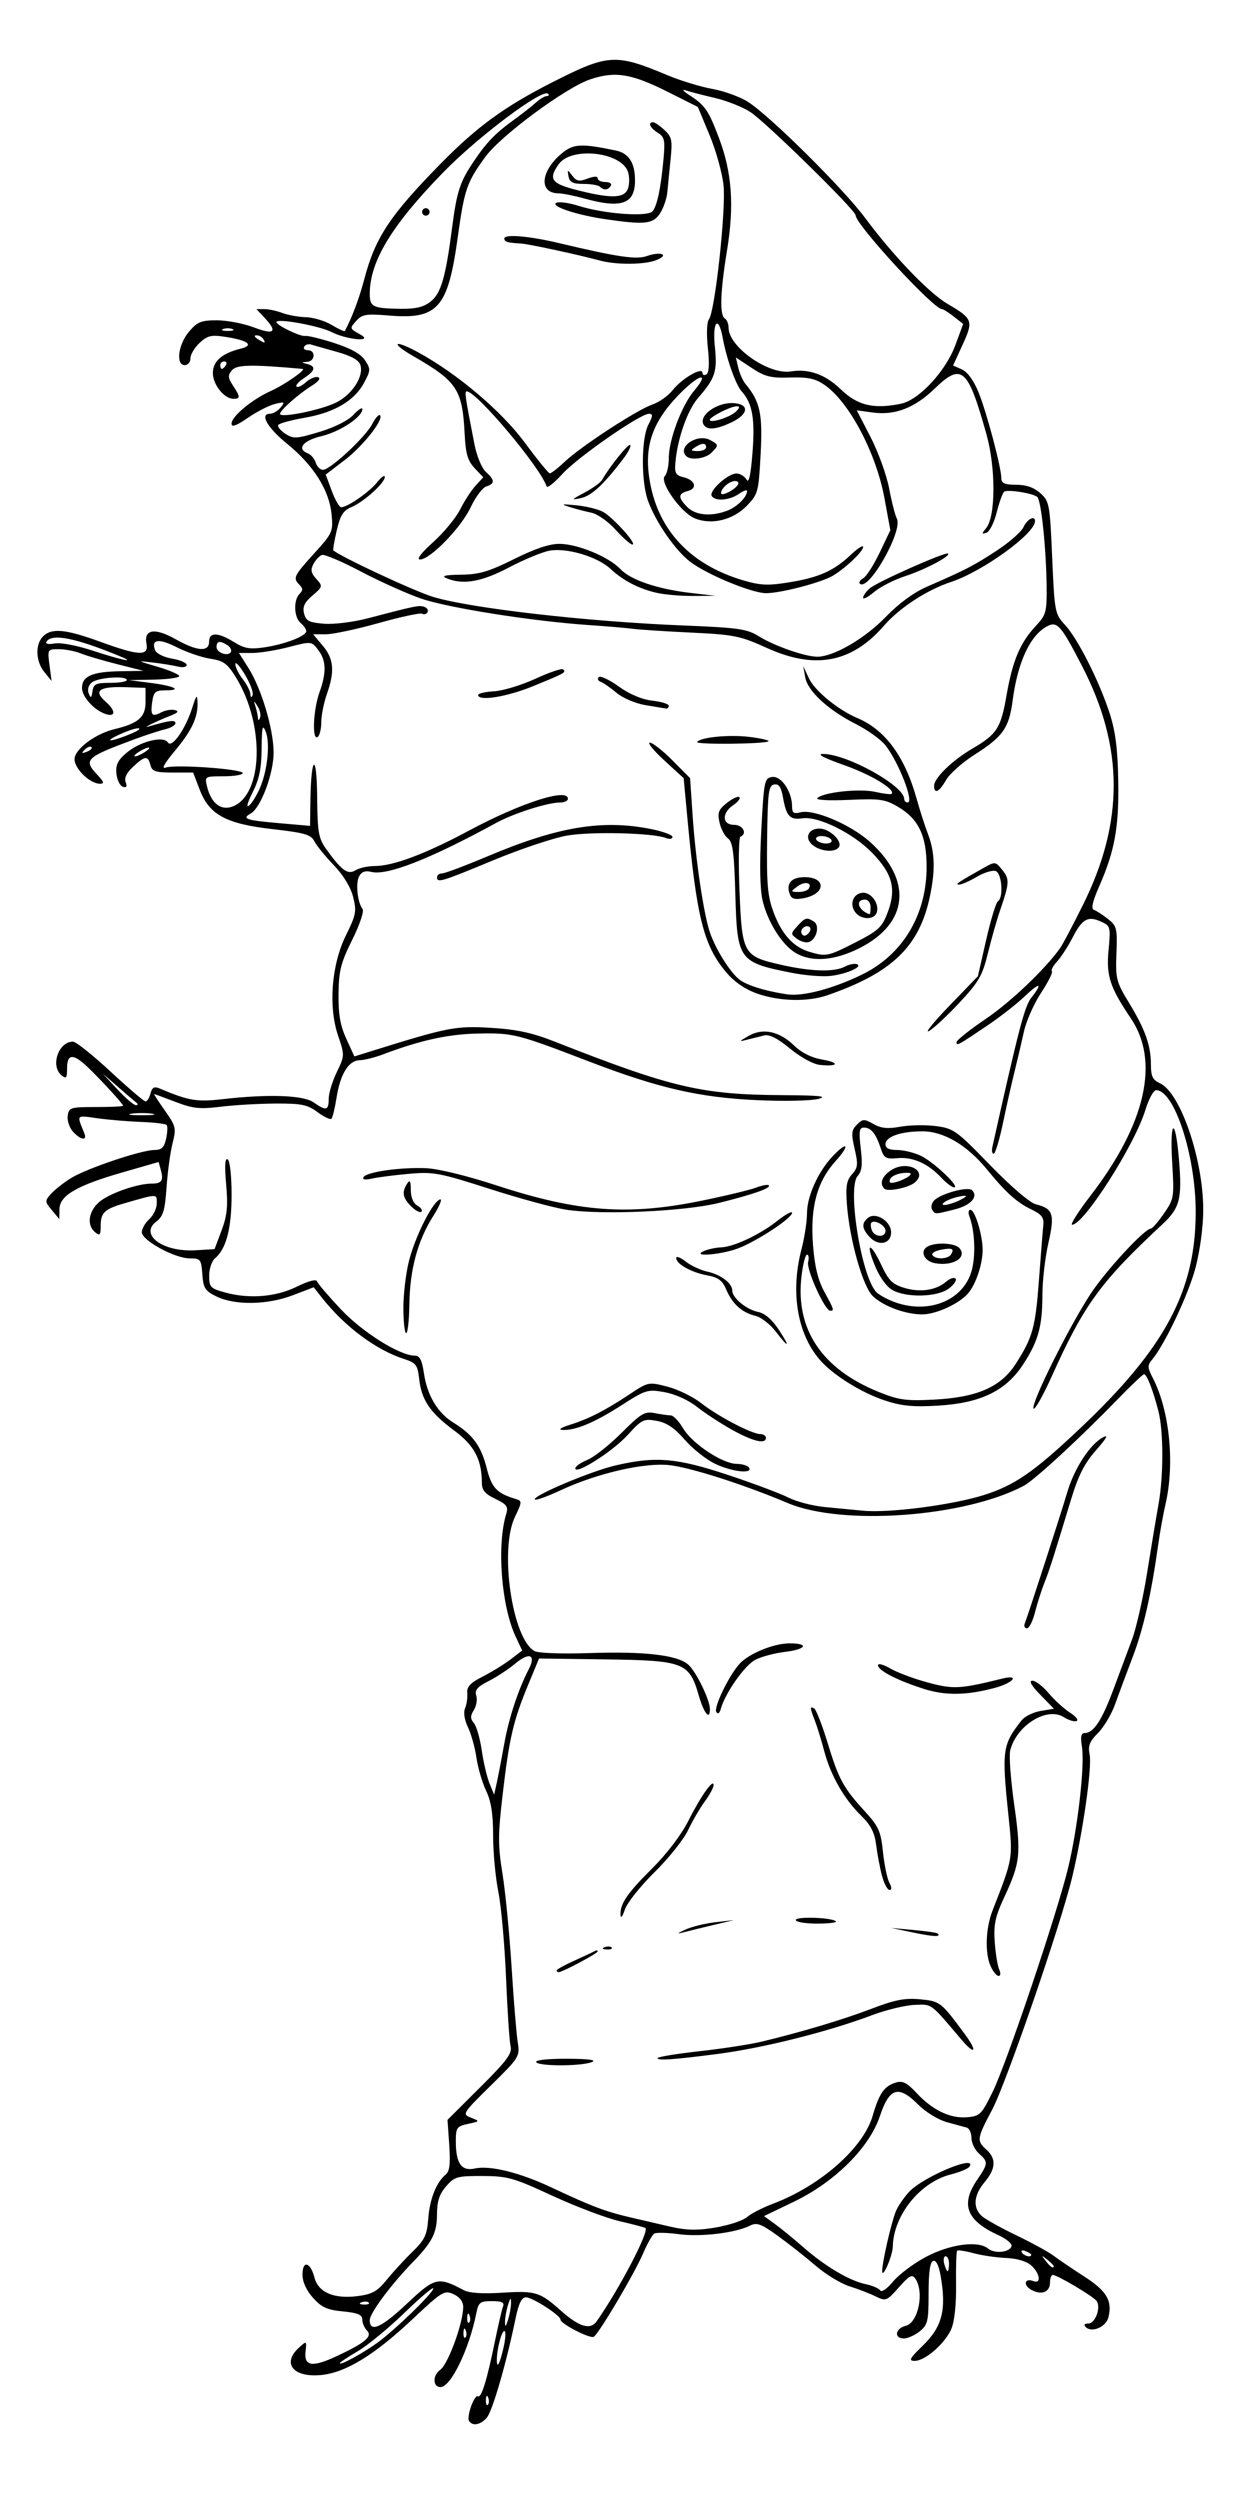 <?xml version="1.0" encoding="UTF-8" standalone="no"?>
<!-- Created with Inkscape (http://www.inkscape.org/) -->

<svg
   width="88mm"
   height="177mm"
   viewBox="0 0 88 177"
   version="1.1"
   id="svg5"
   xml:space="preserve"
   inkscape:version="1.2.2 (b0a8486, 2022-12-01)"
   sodipodi:docname="tardigrade-pdwiki.svg"
   xmlns:inkscape="http://www.inkscape.org/namespaces/inkscape"
   xmlns:sodipodi="http://sodipodi.sourceforge.net/DTD/sodipodi-0.dtd"
   xmlns="http://www.w3.org/2000/svg"
   xmlns:svg="http://www.w3.org/2000/svg"
   xmlns:rdf="http://www.w3.org/1999/02/22-rdf-syntax-ns#"
   xmlns:cc="http://creativecommons.org/ns#"
   xmlns:dc="http://purl.org/dc/elements/1.1/"><sodipodi:namedview
     id="namedview7"
     pagecolor="#ffffff"
     bordercolor="#000000"
     borderopacity="0.25"
     inkscape:showpageshadow="2"
     inkscape:pageopacity="0.0"
     inkscape:pagecheckerboard="0"
     inkscape:deskcolor="#d1d1d1"
     inkscape:document-units="mm"
     showgrid="false"
     inkscape:zoom="2.5301062"
     inkscape:cx="167.77952"
     inkscape:cy="143.66986"
     inkscape:window-width="1652"
     inkscape:window-height="1099"
     inkscape:window-x="0"
     inkscape:window-y="25"
     inkscape:window-maximized="0"
     inkscape:current-layer="layer1" /><defs
     id="defs2" /><g
     inkscape:label="Layer 1"
     inkscape:groupmode="layer"
     id="layer1"
     transform="translate(-354.049,-252.128)"><path
       style="fill:#000000;stroke-width:0.265"
       d="m 387.257,423.531 c -0.195,-0.316 0.377,-1.914 0.629,-1.759 0.241,0.149 0.637,-1.135 1.205,-3.908 0.233,-1.135 0.489,-2.237 0.57,-2.447 0.111,-0.29 -0.08,-0.383 -0.786,-0.383 -0.841,0 -0.95,0.085 -1.105,0.86 -0.513,2.566 -1.805,5.226 -2.538,5.226 -0.551,0 -0.566,-0.835 -0.021,-1.217 0.56,-0.393 1.63,-3.317 1.63,-4.457 0,-0.379 -0.246,-0.703 -0.686,-0.904 -0.648,-0.295 -0.807,-0.199 -2.871,1.743 -2.737,2.576 -4.761,3.814 -6.509,3.982 -1.972,0.189 -2.788,-0.829 -1.557,-1.943 0.544,-0.492 0.548,-0.49 0.463,0.28 -0.116,1.052 0.478,1.136 2.23,0.316 2.002,-0.938 2.529,-1.387 2.117,-1.804 -0.182,-0.184 -0.331,-0.534 -0.331,-0.778 0,-0.34 -0.319,-0.473 -1.373,-0.575 -1.117,-0.107 -1.512,-0.287 -2.117,-0.964 -0.472,-0.529 -0.743,-1.128 -0.743,-1.644 0,-1.037 0.56,-0.898 0.847,0.21 0.274,1.056 1.379,1.529 3.063,1.313 1.027,-0.132 1.391,-0.336 2.044,-1.142 0.437,-0.54 1.256,-1.432 1.821,-1.983 0.88,-0.858 1.042,-1.195 1.128,-2.352 0.103,-1.391 0.568,-2.569 1.231,-3.12 0.285,-0.236 0.348,-0.757 0.256,-2.097 l -0.123,-1.783 2.308,-2.299 c 1.902,-1.894 2.282,-2.406 2.158,-2.91 -0.082,-0.336 -0.228,-2.517 -0.323,-4.845 -0.095,-2.328 -0.34,-5.067 -0.544,-6.085 -0.204,-1.019 -0.371,-2.812 -0.371,-3.985 -1.6e-4,-1.537 -0.139,-2.424 -0.496,-3.175 -0.273,-0.573 -0.58,-1.624 -0.683,-2.335 -0.103,-0.711 -0.373,-1.683 -0.6,-2.159 -0.254,-0.532 -0.332,-1.053 -0.204,-1.353 0.115,-0.268 0.184,-0.749 0.153,-1.068 -0.043,-0.444 0.213,-0.718 1.085,-1.163 0.628,-0.32 1.516,-0.866 1.973,-1.214 l 0.831,-0.633 -0.462,-0.983 c -1.021,-2.173 -1.348,-6.478 -0.662,-8.712 0.15,-0.489 0.021,-0.662 -0.775,-1.041 -0.729,-0.348 -0.955,-0.616 -0.956,-1.134 -0.004,-1.647 -0.532,-2.649 -1.947,-3.695 -1.706,-1.261 -2.322,-2.16 -2.488,-3.637 -0.116,-1.027 -0.217,-1.161 -1.086,-1.442 -1.982,-0.64 -4.202,-2.299 -5.807,-4.341 l -0.577,-0.733 -1.478,0.566 c -1.795,0.687 -4.095,0.725 -5.4,0.089 -0.815,-0.397 -0.936,-0.587 -1.007,-1.575 -0.077,-1.059 -0.128,-1.124 -0.89,-1.124 -1.062,0 -3.394,-1.273 -3.394,-1.853 0,-0.245 0.238,-0.662 0.529,-0.925 0.291,-0.263 0.529,-0.766 0.529,-1.117 0,-0.689 0.099,-0.689 -2.249,-0.017 -1.442,0.413 -1.72,0.67 -1.72,1.595 0,0.676 -0.059,0.745 -0.397,0.464 -0.586,-0.487 -0.483,-1.415 0.233,-2.087 0.653,-0.613 2.709,-1.353 3.762,-1.353 0.724,0 0.868,-0.21 0.659,-0.964 l -0.157,-0.567 -2.575,0.741 c -3.226,0.929 -4.433,1.634 -4.445,2.598 l -0.009,0.706 -0.527,-0.633 c -0.506,-0.608 -0.508,-0.654 -0.057,-1.159 0.258,-0.289 0.887,-0.786 1.396,-1.104 1.093,-0.683 4.993,-1.999 5.923,-1.999 0.51,0 0.688,-0.175 0.828,-0.813 0.098,-0.447 0.111,-0.88 0.029,-0.962 -0.082,-0.082 -0.897,-0.177 -1.811,-0.211 -0.914,-0.034 -2.305,-0.151 -3.091,-0.26 -1.528,-0.213 -1.465,-0.284 -0.923,1.056 0.227,0.56 -0.256,0.493 -0.802,-0.11 -0.253,-0.279 -0.42,-0.785 -0.372,-1.124 0.082,-0.582 0.198,-0.617 2.006,-0.617 1.055,0 1.918,-0.04 1.918,-0.089 -5.3e-4,-0.128 -1.583,-1.853 -2.507,-2.734 -1.03,-0.981 -1.462,-0.958 -1.462,0.077 0,0.704 -0.059,0.778 -0.397,0.497 -0.798,-0.662 -0.211,-2.381 0.814,-2.381 0.208,0 1.405,0.953 2.658,2.117 1.254,1.164 2.37,2.117 2.482,2.117 0.111,0 0.269,-0.254 0.35,-0.564 0.111,-0.424 0.266,-0.513 0.626,-0.361 2.07,0.874 2.646,0.974 4.448,0.767 3.273,-0.375 5.745,-0.289 6.475,0.225 0.887,0.625 1.066,0.583 1.066,-0.249 0,-0.391 0.257,-1.241 0.571,-1.89 0.563,-1.163 0.564,-1.2 0.097,-2.575 -0.706,-2.076 -0.473,-5.039 0.56,-7.128 0.712,-1.441 0.758,-1.691 0.501,-2.706 -0.176,-0.694 -0.697,-1.547 -1.372,-2.249 -0.599,-0.622 -1.216,-1.381 -1.372,-1.687 -0.242,-0.475 -0.677,-0.601 -2.946,-0.859 -3.317,-0.377 -4.491,-1.013 -5.175,-2.804 l -0.46,-1.204 h -1.444 c -1.222,0 -1.465,-0.082 -1.582,-0.529 -0.179,-0.686 -0.38,-0.667 -1.226,0.117 -0.46,0.426 -0.639,0.799 -0.526,1.094 0.12,0.312 0.059,0.411 -0.201,0.325 -0.205,-0.068 -0.409,-0.484 -0.453,-0.927 -0.063,-0.628 0.098,-0.954 0.735,-1.49 0.953,-0.801 2.606,-1.209 2.91,-0.718 0.27,0.437 1.25,-0.954 1.716,-2.434 0.296,-0.94 0.359,-1.009 0.381,-0.417 0.039,1.068 -0.4,2.004 -1.636,3.483 -0.712,0.852 -0.937,1.268 -0.623,1.148 0.646,-0.246 5.46,0.095 5.46,0.387 0,0.124 -0.608,0.226 -1.352,0.226 -1.341,0 -1.35,0.006 -1.174,0.728 0.289,1.184 0.98,1.725 1.804,1.412 2.167,-0.824 2.298,-5.793 0.242,-9.137 -0.608,-0.988 -0.872,-1.181 -1.817,-1.326 -0.608,-0.093 -1.677,-0.459 -2.374,-0.812 -1.277,-0.646 -1.833,-0.571 -1.535,0.208 0.09,0.235 0.62,0.499 1.199,0.597 0.571,0.096 1.038,0.297 1.038,0.445 0,0.148 -0.268,0.203 -0.595,0.122 -0.327,-0.082 -1.131,-0.212 -1.786,-0.29 -1.165,-0.139 -1.157,-0.132 0.331,0.304 0.837,0.245 1.521,0.541 1.521,0.658 0,0.117 -0.804,0.228 -1.786,0.247 l -1.786,0.035 1.532,0.196 c 1.694,0.217 2.317,0.528 1.056,0.528 -0.696,0 -0.824,0.11 -0.925,0.795 -0.143,0.972 -0.022,1.118 0.634,0.766 0.28,-0.15 0.71,-0.224 0.957,-0.165 0.33,0.079 0.239,0.19 -0.345,0.418 -0.437,0.171 -1.032,0.431 -1.323,0.579 -0.425,0.216 -0.433,0.241 -0.042,0.127 1.356,-0.394 1.761,-0.439 1.761,-0.197 0,0.146 -0.327,0.341 -0.728,0.435 -0.4,0.094 -1.382,0.414 -2.183,0.711 -3.472,1.29 -3.626,1.44 -2.6,2.532 0.45,0.479 0.486,0.612 0.168,0.612 -0.705,0 -1.802,-1.057 -1.802,-1.736 0,-0.7 1.46,-1.8 2.822,-2.127 1.7,-0.408 2.205,-0.848 2.205,-1.919 v -1.006 l -1.389,-0.048 c -1.895,-0.065 -2.33,0.247 -1.433,1.026 0.735,0.639 0.718,1.128 -0.03,0.864 -0.812,-0.286 -1.645,-1.217 -1.645,-1.838 0,-0.831 0.726,-1.149 2.695,-1.181 l 1.671,-0.028 -1.852,-0.466 c -1.019,-0.256 -2.187,-0.601 -2.597,-0.766 -0.41,-0.165 -1.11,-0.301 -1.556,-0.301 -0.801,0 -0.81,0.014 -0.663,1.124 l 0.148,1.124 -0.51,-0.625 c -0.617,-0.755 -0.662,-1.964 -0.094,-2.531 0.607,-0.607 1.594,-0.514 4.039,0.378 2.763,1.008 3.456,1.037 3.283,0.136 -0.195,-1.022 0.591,-1.141 2.065,-0.312 1.527,0.858 2.368,0.921 2.368,0.176 0,-0.688 0.623,-0.678 1.766,0.028 0.738,0.456 1.129,0.524 2.148,0.372 1.465,-0.219 2.966,-0.799 2.966,-1.148 0,-0.135 -0.179,-0.394 -0.397,-0.575 -0.476,-0.395 -0.523,-1.62 -0.079,-2.064 0.247,-0.247 0.247,-0.388 0,-0.635 -0.484,-0.484 -0.42,-0.622 1.036,-2.229 1.307,-1.443 1.349,-1.538 1.23,-2.779 -0.162,-1.688 -1.278,-3.462 -3.115,-4.954 -1.43,-1.161 -2.001,-2.155 -1.238,-2.155 0.211,0 0.546,-0.198 0.746,-0.441 0.328,-0.399 0.29,-0.422 -0.405,-0.249 -0.423,0.105 -1.286,0.547 -1.918,0.983 -0.823,0.566 -1.15,0.681 -1.15,0.405 0,-0.507 1.444,-1.707 2.776,-2.307 0.978,-0.44 2.557,-1.538 2.251,-1.566 -3.635,-0.324 -4.665,-0.304 -4.999,0.098 -0.3,0.361 -0.288,0.531 0.073,1.082 0.529,0.807 0.533,0.937 0.031,0.937 -0.652,0 -1.455,-1.005 -1.455,-1.822 0,-0.834 0.646,-1.4 1.971,-1.727 0.985,-0.243 0.517,-0.594 -1.125,-0.842 -0.964,-0.146 -1.239,-0.079 -1.786,0.435 -0.356,0.334 -0.647,0.825 -0.647,1.091 0,0.266 -0.179,0.483 -0.397,0.483 -0.655,0 -0.478,-1.45 0.288,-2.361 0.593,-0.705 0.859,-0.814 1.982,-0.814 0.713,0 1.893,0.227 2.622,0.504 1.449,0.551 1.698,0.323 0.75,-0.685 l -0.575,-0.612 h 0.558 c 0.307,0 0.883,0.123 1.279,0.274 0.397,0.151 1.149,0.285 1.671,0.299 0.522,0.014 1.343,0.261 1.823,0.55 0.481,0.289 0.897,0.482 0.926,0.429 0.506,-0.934 1.014,-2.285 1.379,-3.668 0.781,-2.959 1.814,-4.518 5.443,-8.214 2.541,-2.587 4.502,-4.015 7.869,-5.726 3.966,-2.016 4.471,-2.046 8.174,-0.493 0.906,0.38 2.334,0.815 3.175,0.966 0.841,0.151 1.979,0.569 2.53,0.928 1.601,1.043 6.748,6.15 8.27,8.203 1.966,2.654 4.512,5.309 5.832,6.082 1.789,1.048 1.844,1.196 1.071,2.884 l -0.676,1.476 0.635,0.289 c 0.397,0.181 0.839,0.797 1.178,1.643 0.58,1.445 1.596,5.281 1.602,6.05 0.003,0.362 0.232,0.463 1.048,0.463 0.708,0 1.258,0.191 1.711,0.595 0.64,0.571 0.675,0.758 0.84,4.564 0.168,3.864 0.192,3.99 0.908,4.763 0.909,0.981 2.427,3.988 3.162,6.262 0.406,1.256 0.566,2.508 0.607,4.734 0.06,3.304 -0.244,4.997 -1.346,7.505 -0.469,1.068 -0.591,1.601 -0.381,1.671 0.17,0.057 0.615,0.344 0.99,0.639 0.635,0.499 0.676,0.667 0.609,2.448 -0.068,1.791 -0.012,2.012 0.882,3.481 1.156,1.9 1.559,3.037 1.559,4.392 0,0.825 0.124,1.081 0.636,1.314 1.452,0.662 3.068,5.381 3.068,8.959 0,1.184 -0.224,2.873 -0.542,4.088 -0.497,1.898 -2.189,5.476 -3.092,6.538 -0.323,0.38 -0.314,0.553 0.064,1.284 1.187,2.296 1.566,6.051 0.9,8.929 -0.16,0.69 -0.391,1.969 -0.513,2.842 -0.496,3.533 -1.054,5.994 -1.808,7.971 -0.437,1.146 -1.001,2.66 -1.254,3.365 -0.253,0.705 -0.796,1.618 -1.207,2.028 -0.598,0.598 -0.715,0.902 -0.589,1.532 0.178,0.892 -0.477,5.489 -1.233,8.651 -0.808,3.38 -4.67,14.602 -5.68,16.502 -1.075,2.024 -1.096,2.176 -0.393,2.812 0.708,0.64 0.667,1.347 -0.132,2.297 -0.774,0.92 -0.849,1.819 -0.198,2.4 0.255,0.227 1.356,0.842 2.447,1.366 1.091,0.524 2.282,1.177 2.646,1.451 0.364,0.274 1.347,0.94 2.185,1.48 1.573,1.014 1.978,1.708 1.684,2.881 -0.17,0.676 -1.178,1.107 -1.601,0.684 -0.165,-0.165 -0.098,-0.256 0.189,-0.256 0.476,0 0.889,-1.099 0.593,-1.578 -0.189,-0.306 -2.785,-1.855 -3.115,-1.859 -0.109,-0.001 -0.198,0.239 -0.198,0.535 0,0.678 -0.587,0.915 -1.31,0.528 -0.61,-0.326 -0.5,-0.869 0.128,-0.629 0.578,0.222 0.478,-0.538 -0.144,-1.101 -0.332,-0.3 -1.005,-0.502 -1.786,-0.534 -0.689,-0.029 -1.726,-0.181 -2.304,-0.338 -0.578,-0.157 -1.1,-0.237 -1.159,-0.177 -0.06,0.06 -0.095,1.133 -0.077,2.384 0.019,1.381 -0.109,2.612 -0.326,3.13 -0.432,1.034 -1.854,2.285 -2.598,2.285 -0.454,0 -0.366,-0.17 0.543,-1.051 1.407,-1.365 1.712,-2.551 1.285,-4.988 -0.127,-0.724 -0.32,-1.105 -0.525,-1.036 -0.221,0.074 -0.324,0.803 -0.324,2.292 0,1.975 -0.059,2.232 -0.625,2.69 -0.344,0.279 -0.85,0.506 -1.124,0.506 -0.719,0 -0.617,-0.707 0.13,-0.894 0.89,-0.223 1.33,-2.38 0.681,-3.339 -0.224,-0.331 -0.418,-0.228 -1.164,0.614 -0.862,0.972 -0.924,0.997 -1.646,0.642 -0.412,-0.202 -1.246,-0.524 -1.853,-0.715 -0.607,-0.191 -1.678,-0.842 -2.381,-1.447 -0.703,-0.605 -1.911,-1.557 -2.684,-2.117 -1.2,-0.867 -1.492,-0.974 -1.984,-0.727 -1.026,0.515 -3.493,0.811 -5.024,0.603 -0.82,-0.111 -1.605,-0.131 -1.746,-0.044 -0.141,0.087 -0.496,0.717 -0.789,1.4 -0.61,1.424 -3.127,5.679 -3.492,5.905 -0.263,0.163 -2.359,-0.919 -2.359,-1.217 0,-0.298 -1.981,-1.575 -2.443,-1.575 -0.31,0 -0.517,0.422 -0.744,1.521 -0.658,3.188 -1.64,6.567 -2.038,7.011 -0.448,0.501 -1.008,0.604 -1.24,0.229 z m 1.353,-1.667 c -0.085,-0.211 -0.147,-0.148 -0.16,0.16 -0.011,0.279 0.051,0.435 0.139,0.347 0.088,-0.088 0.097,-0.316 0.021,-0.507 z m -7.854,-3.875 c 1.264,-0.916 3.969,-3.541 3.969,-3.852 0,-0.139 -0.923,0.641 -2.051,1.734 -1.128,1.093 -2.616,2.315 -3.307,2.717 -0.691,0.402 -1.257,0.782 -1.257,0.844 0,0.182 1.634,-0.709 2.646,-1.443 z m 8.953,0.279 c 0.138,-0.614 0.159,-1.117 0.048,-1.117 -0.202,0 -0.534,1.281 -0.534,2.062 0,0.671 0.219,0.245 0.487,-0.945 z m -2.687,-1.167 c -0.085,-0.211 -0.147,-0.148 -0.16,0.16 -0.011,0.279 0.051,0.435 0.139,0.347 0.088,-0.088 0.097,-0.316 0.021,-0.507 z m -4.127,-1.92 c 1.936,-1.826 2.183,-1.885 3.956,-0.936 0.412,0.22 1.321,0.284 2.773,0.193 2.343,-0.146 2.648,-0.052 4.133,1.271 1.3,1.158 2.088,1.39 2.538,0.749 1.597,-2.28 3.717,-6.334 3.451,-6.599 -0.042,-0.042 -0.861,-0.258 -1.82,-0.48 -0.96,-0.223 -3.102,-1.033 -4.761,-1.8 -2.764,-1.279 -3.179,-1.396 -4.957,-1.402 -1.802,-0.006 -1.986,0.047 -2.58,0.736 -0.479,0.556 -0.64,1.054 -0.641,1.984 -0.002,1.304 -0.334,1.96 -1.718,3.386 -1.56,1.608 -3.043,3.607 -3.043,4.1 0,0.907 0.828,0.534 2.669,-1.203 z m 7.333,-0.015 c 0,-0.419 -0.044,-0.391 -0.212,0.132 -0.117,0.364 -0.212,0.9 -0.212,1.191 0,0.419 0.044,0.391 0.212,-0.132 0.117,-0.364 0.212,-0.9 0.212,-1.191 z m -2.942,0.876 c -0.085,-0.211 -0.147,-0.148 -0.16,0.16 -0.011,0.279 0.051,0.435 0.139,0.347 0.088,-0.088 0.097,-0.316 0.021,-0.507 z m -7.132,-0.904 c -0.088,-0.088 -0.316,-0.097 -0.507,-0.021 -0.211,0.085 -0.148,0.147 0.16,0.16 0.279,0.011 0.435,-0.051 0.347,-0.139 z m 39.439,-3.229 c 1.695,-0.903 3.7,-1.178 4.394,-0.602 0.466,0.387 1.529,0.287 1.675,-0.157 0.056,-0.171 -0.351,-0.518 -0.905,-0.771 -2.284,-1.043 -2.725,-2.168 -1.537,-3.92 0.798,-1.176 0.805,-1.269 0.132,-1.877 -0.291,-0.263 -0.529,-0.762 -0.529,-1.108 0,-0.346 -0.149,-0.671 -0.331,-0.723 -0.182,-0.052 -0.815,-0.225 -1.407,-0.385 -0.604,-0.163 -1.494,-0.708 -2.028,-1.242 -1.4,-1.4 -2.038,-1.209 -2.714,0.811 -0.749,2.239 -3.185,4.663 -6.088,6.061 l -2.117,1.019 0.773,0.561 c 0.425,0.308 1.343,1.059 2.04,1.668 1.542,1.348 3.246,2.352 4.395,2.592 0.471,0.098 0.931,0.299 1.022,0.446 0.091,0.148 0.499,-0.136 0.909,-0.634 0.409,-0.496 1.451,-1.279 2.315,-1.74 z m -3.089,1.007 c -0.017,-0.551 0.64,-3.432 0.965,-4.233 0.148,-0.364 0.572,-0.987 0.943,-1.385 0.994,-1.066 4.821,-2.667 4.279,-1.79 -0.09,0.146 -0.685,0.396 -1.323,0.557 -2.184,0.55 -4.064,2.888 -4.113,5.113 -0.014,0.65 -0.733,2.315 -0.751,1.739 z m 4.732,-0.529 c 0,-0.291 -0.108,-0.529 -0.24,-0.529 -0.132,0 -0.178,0.238 -0.101,0.529 0.076,0.291 0.184,0.529 0.24,0.529 0.056,0 0.101,-0.238 0.101,-0.529 z m 7.408,0.165 c 0,-0.055 -0.208,-0.263 -0.463,-0.463 -0.42,-0.329 -0.429,-0.32 -0.1,0.1 0.346,0.441 0.563,0.581 0.563,0.363 z m -1.587,-0.798 c 0,-0.057 -0.185,-0.175 -0.411,-0.262 -0.235,-0.09 -0.342,-0.046 -0.249,0.104 0.155,0.251 0.66,0.372 0.66,0.158 z m -21.949,-2.015 c 0.774,-0.147 1.61,-0.451 1.859,-0.676 0.248,-0.225 1.073,-0.645 1.831,-0.933 3.347,-1.272 6.371,-3.943 7.03,-6.21 0.465,-1.599 0.825,-2.115 1.649,-2.36 0.477,-0.142 0.787,0.014 1.455,0.734 1.133,1.22 2.384,1.823 3.577,1.723 0.915,-0.076 1.029,-0.19 1.818,-1.801 0.995,-2.032 4.573,-12.655 5.347,-15.877 0.679,-2.826 1.182,-7.227 0.974,-8.531 -0.117,-0.737 -0.066,-0.992 0.201,-0.992 0.62,0 1.215,-0.904 2.018,-3.067 0.427,-1.151 1.022,-2.747 1.323,-3.547 0.301,-0.8 0.785,-2.943 1.076,-4.763 0.291,-1.819 0.651,-3.983 0.8,-4.808 0.362,-2.009 0.36,-5.172 -0.005,-6.6 -0.376,-1.471 -0.821,-2.615 -1.017,-2.615 -0.084,0 -0.932,0.806 -1.886,1.79 -2.635,2.72 -5.877,5.708 -6.623,6.105 -4.189,2.225 -12.857,2.859 -16.725,1.222 -3.124,-1.322 -6.957,-2.544 -8.431,-2.688 -1.782,-0.174 -5.11,0.603 -7.623,1.779 -0.936,0.438 -1.763,0.737 -1.836,0.663 -0.237,-0.237 3.956,-2.009 5.719,-2.418 2.833,-0.657 4.311,-0.532 7.939,0.673 1.792,0.595 3.718,1.317 4.28,1.603 0.562,0.287 1.715,0.588 2.562,0.67 0.848,0.082 2.072,0.2 2.722,0.262 1.856,0.177 6.293,-0.397 8.549,-1.105 2.187,-0.687 3.546,-1.627 6.795,-4.695 6.049,-5.713 8.214,-9.761 8.214,-15.359 0,-3.977 -1.507,-8.611 -2.8,-8.611 -0.185,0 -0.527,0.625 -0.759,1.389 -0.754,2.481 -4.36,8.136 -5.188,8.136 -0.155,0 0.428,-0.923 1.296,-2.051 3.911,-5.084 4.919,-9.502 2.863,-12.554 -1.488,-2.21 -1.752,-3.012 -1.583,-4.821 0.155,-1.658 0.137,-1.729 -0.521,-2.028 -0.94,-0.428 -1.336,-0.208 -2.024,1.125 -0.326,0.631 -0.821,1.395 -1.1,1.696 -0.279,0.302 -0.443,0.613 -0.364,0.692 0.079,0.079 -0.269,0.769 -0.772,1.533 -0.504,0.765 -1.049,2.001 -1.212,2.748 -0.163,0.747 -0.46,2.012 -0.659,2.813 -0.199,0.8 -0.568,2.437 -0.819,3.638 -0.251,1.201 -0.547,2.183 -0.658,2.183 -0.111,0 -0.155,-0.208 -0.098,-0.463 1.867,-8.376 2.284,-9.975 2.754,-10.573 0.853,-1.085 0.616,-1.133 -0.473,-0.096 -0.553,0.526 -1.708,1.43 -2.566,2.01 -2.167,1.463 -2.249,1.507 -2.249,1.227 0,-0.137 0.923,-0.874 2.051,-1.638 1.78,-1.205 4.236,-3.543 5.29,-5.035 0.181,-0.256 0.91,-1.637 1.62,-3.069 2.914,-5.876 2.887,-11.18 -0.086,-16.913 -1.499,-2.891 -1.749,-3.171 -2.476,-2.782 -1.189,0.636 -2.071,2.54 -2.424,5.231 -0.258,1.966 -0.676,2.562 -2.708,3.857 -0.855,0.545 -1.758,1.348 -2.007,1.784 -0.487,0.856 -0.848,1.03 -0.848,0.408 0,-0.546 1.28,-1.791 2.693,-2.619 1.763,-1.033 2.027,-1.444 2.437,-3.794 0.428,-2.451 0.962,-3.715 2.072,-4.903 0.725,-0.776 0.782,-0.983 0.764,-2.764 -0.028,-2.692 -0.378,-6.078 -0.657,-6.357 -0.269,-0.269 -2.162,-0.567 -2.357,-0.371 -0.115,0.115 -0.353,0.784 -0.529,1.488 -0.176,0.704 -0.499,1.338 -0.718,1.409 -0.345,0.113 -0.348,0.07 -0.021,-0.325 0.68,-0.823 0.691,-4.257 0.021,-6.649 -1.315,-4.702 -1.748,-5.083 -3.667,-3.226 -1.416,1.37 -2.808,1.905 -4.395,1.687 l -1.118,-0.153 0.984,1.908 c 0.541,1.049 1.13,2.682 1.309,3.627 0.179,0.946 0.423,1.903 0.543,2.127 0.459,0.857 -2.017,5.21 -2.62,4.607 -0.087,-0.087 0.023,-0.26 0.244,-0.384 0.222,-0.124 0.744,-0.939 1.16,-1.81 l 0.757,-1.585 -0.415,-2.258 c -0.594,-3.233 -2.511,-6.851 -4.261,-8.043 -0.646,-0.44 -1.172,-0.55 -2.429,-0.51 -1.362,0.043 -1.774,-0.06 -2.719,-0.685 l -1.114,-0.736 0.175,0.736 c 0.096,0.405 0.323,0.915 0.504,1.133 1.042,1.255 1.228,2.115 1.076,4.97 -0.144,2.698 -0.181,2.839 -0.98,3.663 -0.98,1.011 -2.503,1.376 -3.69,0.884 -0.979,-0.406 -2.519,-2.586 -2.113,-2.992 0.154,-0.154 0.281,-0.729 0.281,-1.276 0,-1.28 0.909,-3.708 1.773,-4.735 1.215,-1.444 0.339,-1.203 -1.11,0.305 -1.896,1.973 -2.452,3.725 -1.978,6.237 0.643,3.408 2.93,5.783 6.606,6.86 1.219,0.357 1.75,0.378 3.268,0.128 2.098,-0.346 3.138,-0.814 4.339,-1.954 0.473,-0.449 0.86,-0.696 0.86,-0.549 0,0.318 -1.188,1.456 -2.117,2.028 -0.785,0.483 -3.701,1.249 -4.756,1.249 -1,0 -4.187,-1.319 -5.372,-2.223 -1.058,-0.807 -2.454,-2.83 -2.992,-4.338 -0.487,-1.365 -0.47,-4.391 0.03,-5.359 0.327,-0.632 0.336,-0.781 0.046,-0.781 -0.628,0 -5.076,3.092 -6.137,4.267 -0.563,0.623 -1.062,1.018 -1.109,0.876 -0.456,-1.369 -4.963,-6.73 -5.657,-6.73 -0.166,0 -0.114,0.358 0.546,3.74 0.164,0.842 0.516,1.695 0.808,1.959 0.644,0.583 0.652,0.836 0.031,1.033 -0.267,0.085 -0.766,0.753 -1.109,1.484 -0.668,1.427 -2.865,3.689 -3.582,3.689 -0.273,0 0.076,-0.461 0.928,-1.227 0.751,-0.675 1.61,-1.717 1.911,-2.315 0.3,-0.598 0.791,-1.356 1.091,-1.683 l 0.545,-0.595 -0.613,-0.653 c -0.489,-0.521 -0.632,-1.013 -0.703,-2.43 -0.159,-3.135 -0.537,-3.708 -3.625,-5.488 -1.683,-0.97 -1.394,-1.217 0.328,-0.28 2.772,1.509 5.906,4.162 7.558,6.399 0.877,1.187 1.671,2.165 1.765,2.173 0.094,0.008 0.57,-0.363 1.058,-0.823 1.168,-1.101 5.115,-3.676 6.214,-4.053 0.477,-0.164 1.121,-0.621 1.431,-1.016 0.647,-0.823 2.106,-1.674 2.106,-1.228 0,0.158 0.127,0.208 0.283,0.112 0.185,-0.114 0.22,-0.763 0.101,-1.869 -0.105,-0.985 -0.075,-1.832 0.074,-2.024 0.43,-0.555 1.217,-7.759 1.036,-9.486 -0.091,-0.87 -0.537,-2.475 -0.992,-3.566 l -0.826,-1.985 -2.069,-1.04 c -2.627,-1.321 -3.766,-1.511 -5.536,-0.923 -1.721,0.572 -6.334,3.977 -7.434,5.487 -1.33,1.826 -1.487,2.286 -1.969,5.76 -0.689,4.964 -1.406,5.77 -4.879,5.479 -1.576,-0.132 -1.875,-0.085 -2.279,0.361 -0.502,0.555 -0.502,0.554 0.282,0.992 0.969,0.541 -0.96,0.372 -2.041,-0.179 -0.888,-0.453 -3.913,-1.001 -3.913,-0.709 0,0.223 1.706,1.045 2.036,0.981 0.174,-0.034 1.102,0.192 2.062,0.502 1.174,0.379 1.887,0.78 2.178,1.224 0.404,0.616 0.399,0.721 -0.072,1.596 -0.683,1.269 -2.104,2.105 -4.197,2.469 -0.96,0.167 -1.803,0.398 -1.874,0.512 -0.071,0.115 0.153,0.393 0.497,0.618 0.572,0.375 0.779,0.364 2.413,-0.126 1.074,-0.322 2.037,-0.806 2.415,-1.214 0.345,-0.373 0.628,-0.552 0.628,-0.398 0,0.552 -1.582,1.595 -2.895,1.911 -1.323,0.317 -1.781,0.909 -0.952,1.227 0.213,0.082 0.459,0.376 0.547,0.653 0.088,0.278 0.318,0.505 0.511,0.505 0.512,0 3.008,-2.319 3.481,-3.234 0.223,-0.431 0.474,-0.716 0.557,-0.632 0.293,0.293 -1.202,2.186 -2.516,3.188 l -1.328,1.013 0.428,1.156 c 0.236,0.636 0.537,1.156 0.671,1.156 0.446,0 2.01,-1.088 2.55,-1.774 0.293,-0.373 0.534,-0.536 0.534,-0.363 0,0.424 -1.504,1.774 -2.383,2.138 -0.559,0.232 -0.774,0.577 -1.019,1.641 -0.171,0.741 -0.279,1.376 -0.24,1.411 0.502,0.451 5.785,2.914 7.082,3.301 2.723,0.813 10.912,1.746 17.727,2.019 3.847,0.154 4.476,0.244 5.292,0.752 1.115,0.695 3.294,1.458 4.165,1.458 1.152,0 3.357,-1.282 4.831,-2.808 0.918,-0.951 1.992,-1.741 2.91,-2.141 2.776,-1.211 3.316,-1.489 4.942,-2.552 0.899,-0.587 1.76,-1.343 1.913,-1.678 0.259,-0.569 0.826,-0.856 0.813,-0.412 -0.027,0.9 -3.711,3.561 -5.955,4.302 -1.692,0.559 -3.635,1.824 -4.718,3.073 -2.298,2.651 -4.899,3.147 -8.327,1.589 -1.863,-0.847 -2.298,-0.935 -5.335,-1.08 -1.819,-0.087 -3.664,-0.206 -4.101,-0.265 -0.437,-0.059 -1.865,-0.181 -3.175,-0.27 -3.997,-0.273 -9.953,-1.216 -11.864,-1.878 -0.995,-0.345 -2.906,-1.204 -4.246,-1.909 -1.34,-0.705 -2.58,-1.234 -2.757,-1.175 -0.177,0.059 -0.448,0.345 -0.604,0.635 -0.222,0.414 -0.179,0.643 0.199,1.06 0.469,0.518 0.462,0.549 -0.27,1.178 -0.569,0.489 -0.713,0.798 -0.595,1.271 0.132,0.527 0.354,0.64 1.413,0.725 0.703,0.056 2.073,-0.115 3.111,-0.387 3.42,-0.898 3.637,-0.942 4.001,-0.802 0.2,0.077 0.296,0.248 0.214,0.381 -0.082,0.133 -0.252,0.178 -0.377,0.1 -0.125,-0.077 -1.507,0.218 -3.07,0.657 -1.563,0.439 -3.249,0.798 -3.746,0.798 h -0.904 l 0.685,0.814 c 0.782,0.93 0.856,1.809 0.288,3.419 -0.218,0.619 -0.397,1.52 -0.397,2.002 0,0.482 -0.119,0.951 -0.265,1.041 -0.4,0.247 -0.303,-1.946 0.14,-3.175 0.505,-1.403 0.478,-2.25 -0.096,-2.997 -0.471,-0.612 -0.482,-0.613 -2.083,-0.198 -0.885,0.229 -2.04,0.417 -2.567,0.417 h -0.957 l 0.678,1.075 c 0.904,1.433 1.746,4.231 1.776,5.905 0.026,1.489 -0.894,3.978 -1.621,4.385 -0.661,0.37 -0.333,0.481 2.018,0.685 l 2.183,0.19 0.026,-1.82 c 0.046,-3.179 0.448,-3.41 0.476,-0.273 0.023,2.522 0.098,2.97 0.618,3.701 1.101,1.546 1.549,1.876 2.09,1.539 0.268,-0.167 0.886,-0.304 1.375,-0.304 1.298,0 3.586,-0.859 6.626,-2.487 3.707,-1.986 7.045,-3.063 7.045,-2.275 0,0.146 -0.25,0.265 -0.555,0.265 -0.882,0 -3.284,0.767 -4.525,1.445 -4.675,2.554 -7.717,3.748 -8.834,3.468 -0.431,-0.108 -0.693,-0.013 -0.868,0.313 -0.262,0.489 -0.116,1.855 0.247,2.32 0.117,0.149 -0.213,1.124 -0.736,2.177 -0.812,1.636 -0.95,2.181 -0.969,3.831 -0.016,1.444 0.121,2.235 0.55,3.173 l 0.572,1.25 1.275,-0.398 c 5.35,-1.67 5.903,-1.777 8.385,-1.627 1.84,0.111 2.919,0.344 4.531,0.979 8.302,3.265 10.374,3.751 16.135,3.787 2.627,0.016 3.218,0.079 2.514,0.267 -0.507,0.135 -2.469,0.174 -4.361,0.086 -4.092,-0.19 -6.968,-0.854 -11.906,-2.751 -5.051,-1.94 -5.342,-2.014 -7.805,-1.964 -2.126,0.042 -4.087,0.472 -6.747,1.478 -0.582,0.22 -1.323,0.405 -1.648,0.412 -0.779,0.015 -1.369,0.967 -1.632,2.634 -0.118,0.747 -0.282,1.425 -0.365,1.508 -0.083,0.083 -0.526,-0.128 -0.986,-0.468 -0.72,-0.533 -1.136,-0.617 -2.997,-0.607 -1.189,0.007 -2.935,0.109 -3.881,0.227 -1.453,0.181 -1.945,0.128 -3.175,-0.343 -0.8,-0.307 -1.483,-0.557 -1.516,-0.557 -0.033,-7e-5 0.312,0.528 0.767,1.174 0.779,1.105 0.81,1.241 0.539,2.315 -0.159,0.628 -0.35,2.03 -0.425,3.117 -0.113,1.631 -0.238,2.052 -0.718,2.414 -1.23,0.928 0.449,2.174 2.748,2.041 l 1.369,-0.08 0.496,-1.323 c 0.397,-1.059 0.461,-1.71 0.325,-3.265 -0.117,-1.329 -0.083,-1.888 0.107,-1.77 0.16,0.099 0.278,1.161 0.278,2.505 0,2.384 -0.381,3.843 -1.175,4.502 -0.227,0.188 -0.412,0.74 -0.412,1.226 0,0.815 0.088,0.908 1.124,1.192 1.724,0.473 3.595,0.32 5.093,-0.417 0.822,-0.405 1.36,-0.543 1.421,-0.365 0.054,0.157 0.811,1.045 1.683,1.971 1.532,1.629 4.175,3.285 5.243,3.285 0.343,0 0.503,0.314 0.642,1.257 0.23,1.56 0.964,2.789 2.075,3.476 1.376,0.85 1.971,1.658 2.36,3.204 0.361,1.433 0.719,1.811 2.103,2.221 0.409,0.121 0.402,0.224 -0.095,1.251 -1.12,2.318 -0.192,8.659 1.39,9.506 0.27,0.145 1.948,0.205 3.865,0.14 3.927,-0.134 6.254,0.138 7.018,0.821 0.561,0.501 1.53,2.497 1.53,3.15 0,0.826 -0.426,0.298 -0.797,-0.988 -0.669,-2.318 -1.045,-2.462 -6.594,-2.537 l -4.708,-0.064 -0.792,1.916 c -1.034,2.501 -1.319,3.732 -1.784,7.708 -0.335,2.863 -0.336,3.606 -0.01,5.632 0.207,1.284 0.496,4.253 0.643,6.597 0.147,2.345 0.342,4.731 0.433,5.303 0.163,1.019 0.126,1.079 -1.896,3.068 -2.018,1.986 -2.048,2.034 -1.414,2.284 0.644,0.253 0.643,0.256 -0.212,0.441 -0.793,0.172 -0.86,0.267 -0.86,1.229 0,1.574 0.396,2.138 1.353,1.927 1.067,-0.234 3.162,0.283 5.394,1.332 2.911,1.368 3.847,1.722 5.689,2.148 0.946,0.219 2.137,0.496 2.646,0.615 1.328,0.311 2.122,0.313 3.716,0.011 z m -13.098,-11.622 c -0.09,-0.146 0.795,-0.245 2.167,-0.241 1.504,0.004 2.134,0.084 1.791,0.229 -0.729,0.307 -3.77,0.316 -3.958,0.013 z m 8.588,-0.284 c 0,-0.088 1.339,-0.309 2.977,-0.491 1.637,-0.182 3.631,-0.49 4.432,-0.685 2.913,-0.708 5.734,-1.554 7.761,-2.328 1.648,-0.629 2.35,-0.765 3.424,-0.661 1.417,0.136 1.477,0.183 3.169,2.474 0.921,1.246 0.724,1.526 -0.257,0.367 -2.214,-2.616 -2.054,-2.499 -3.329,-2.444 -0.657,0.029 -1.994,0.353 -2.97,0.72 -3.148,1.185 -7.725,2.334 -10.973,2.754 -3.112,0.403 -4.233,0.481 -4.233,0.294 z m 23.59,-6.493 c -0.423,-0.928 -0.365,-2.689 0.129,-3.956 1.467,-3.762 1.447,-3.636 1.117,-6.817 -0.47,-4.536 -0.413,-4.936 0.944,-6.651 0.219,-0.277 0.823,-0.575 1.341,-0.661 l 0.942,-0.158 -0.965,-0.992 c -0.635,-0.653 -0.826,-0.992 -0.557,-0.992 0.224,0 0.744,0.399 1.155,0.887 0.411,0.488 1.091,1.108 1.511,1.377 0.42,0.269 0.625,0.536 0.455,0.593 -0.17,0.057 -0.573,-0.067 -0.896,-0.275 -1.189,-0.765 -3.35,0.576 -3.796,2.355 -0.092,0.365 0.036,2.089 0.283,3.83 0.498,3.515 0.435,4.107 -0.698,6.547 -0.648,1.395 -0.766,1.947 -0.681,3.175 0.057,0.817 0.199,1.694 0.315,1.949 0.12,0.263 0.103,0.463 -0.04,0.463 -0.138,0 -0.389,-0.303 -0.557,-0.674 z m -30.734,0.284 c 0,-0.069 0.566,-0.381 1.257,-0.693 0.691,-0.312 1.346,-0.62 1.455,-0.684 0.109,-0.064 0.198,-0.052 0.198,0.027 0,0.143 -2.501,1.475 -2.769,1.475 -0.078,0 -0.141,-0.057 -0.141,-0.126 z m 3.39,-1.643 c 0.191,-0.076 0.419,-0.067 0.507,0.021 0.088,0.088 -0.068,0.15 -0.347,0.139 -0.308,-0.013 -0.371,-0.075 -0.16,-0.16 z m 21.878,-1.036 -1.587,-0.33 1.587,0.145 c 0.873,0.08 1.637,0.19 1.698,0.244 0.291,0.262 -0.248,0.243 -1.698,-0.059 z m -16.139,-0.216 c 0.437,-0.202 1.389,-0.436 2.117,-0.519 l 1.323,-0.151 -1.455,0.345 c -0.8,0.19 -1.753,0.423 -2.117,0.519 -0.52,0.137 -0.491,0.095 0.133,-0.194 z m 7.805,-0.675 c 0,-0.267 2.563,-0.181 2.84,0.096 0.087,0.087 -0.516,0.159 -1.341,0.159 -0.825,0 -1.499,-0.115 -1.499,-0.255 z m -12.408,-0.358 c -0.044,-0.781 0.472,-1.537 2.271,-3.325 0.994,-0.989 2.037,-2.36 2.514,-3.307 0.89,-1.768 1.803,-3.065 1.803,-2.562 0,0.175 -0.28,0.697 -0.622,1.16 -0.342,0.463 -0.875,1.378 -1.184,2.033 -0.309,0.655 -1.383,1.999 -2.385,2.986 -1.003,0.988 -1.946,2.178 -2.096,2.646 -0.155,0.482 -0.285,0.642 -0.3,0.37 z m 18.514,-2.761 c -0.146,-0.546 -0.332,-1.528 -0.415,-2.183 -0.112,-0.895 -0.376,-1.412 -1.06,-2.08 -1.206,-1.177 -2.159,-2.843 -2.618,-4.577 -0.206,-0.777 -0.505,-1.748 -0.664,-2.158 -0.355,-0.912 -0.361,-1.05 -0.039,-0.851 0.138,0.085 0.564,1.183 0.947,2.439 0.788,2.582 1.104,3.163 2.648,4.854 0.963,1.055 1.115,1.397 1.267,2.856 0.095,0.912 0.298,1.89 0.45,2.175 0.179,0.334 0.183,0.517 0.013,0.517 -0.145,0 -0.383,-0.446 -0.529,-0.992 z m -11.736,-11.613 c -0.192,-0.311 0.866,-2.516 1.619,-3.374 0.645,-0.735 2.412,-1.472 3.548,-1.478 1.442,-0.008 1.216,0.423 -0.317,0.605 -0.72,0.085 -1.659,0.336 -2.086,0.557 -0.746,0.386 -2.137,2.361 -2.437,3.46 -0.09,0.33 -0.212,0.416 -0.327,0.23 z m 14.625,-1.652 c -1.855,-0.601 -3.175,-1.288 -3.175,-1.651 0,-0.156 0.388,-0.055 0.862,0.225 0.474,0.28 1.67,0.727 2.657,0.994 1.818,0.492 2.27,0.469 5.279,-0.274 1.283,-0.317 0.781,0.308 -0.529,0.658 -2.026,0.542 -3.528,0.556 -5.093,0.049 z m 7.212,-4.595 c 0.3,-0.793 2.594,-7.88 3.004,-9.279 0.497,-1.697 1.612,-3.418 2.534,-3.911 0.414,-0.222 0.264,0.057 -0.491,0.915 -0.828,0.941 -1.253,1.783 -1.786,3.546 -1.227,4.051 -1.51,4.937 -1.885,5.884 -0.201,0.509 -0.494,1.432 -0.651,2.051 -0.157,0.618 -0.412,1.124 -0.567,1.124 -0.155,0 -0.226,-0.149 -0.158,-0.331 z M 394.778,356.08 c 0,-0.137 0.387,-0.408 0.86,-0.603 0.473,-0.195 1.56,-1.054 2.415,-1.91 1.38,-1.381 1.645,-1.539 2.348,-1.398 0.436,0.087 0.945,0.159 1.13,0.159 0.186,0 0.581,0.412 0.878,0.916 0.641,1.086 2.789,2.511 3.795,2.518 0.392,0.003 0.786,0.124 0.876,0.27 0.289,0.467 -1.245,0.286 -2.429,-0.288 -0.628,-0.304 -1.588,-1.069 -2.134,-1.701 -0.716,-0.828 -1.267,-1.198 -1.975,-1.327 -0.918,-0.167 -1.053,-0.101 -2.055,1 -1.055,1.16 -3.709,2.851 -3.709,2.365 z m 11.113,-2.723 c -0.8,-0.443 -1.919,-1.173 -2.485,-1.622 -0.61,-0.484 -1.545,-0.91 -2.294,-1.046 -1.211,-0.22 -1.34,-0.181 -3.071,0.929 -1.913,1.227 -3.248,1.785 -4.161,1.742 -0.34,-0.016 -0.136,-0.159 0.525,-0.367 1.337,-0.422 2.493,-1.014 4.219,-2.16 1.323,-0.878 1.345,-0.883 2.682,-0.536 0.742,0.192 1.809,0.713 2.372,1.156 1.183,0.932 3.596,2.198 4.189,2.198 0.223,0 0.406,0.119 0.406,0.265 0,0.474 -0.897,0.264 -2.381,-0.558 z m 21.328,-1.511 c -0.205,-0.332 2.498,-5.767 4.031,-8.107 1.094,-1.67 3.841,-4.641 4.291,-4.641 0.096,0 0.506,-0.478 0.911,-1.062 0.712,-1.028 0.731,-1.143 0.586,-3.572 -0.186,-3.112 0.22,-3.341 0.476,-0.269 0.235,2.816 0.073,3.447 -1.187,4.62 -4.358,4.06 -5.527,5.666 -7.797,10.706 -0.637,1.415 -1.228,2.46 -1.312,2.324 z m -10.552,-0.581 c -1.564,-0.519 -3.491,-1.698 -4.44,-2.717 -1.701,-1.826 -2.25,-4.851 -1.442,-7.952 0.218,-0.838 0.397,-1.999 0.397,-2.58 0,-1.188 0.777,-2.922 1.798,-4.011 1.07,-1.142 1.285,-0.85 0.232,0.315 -1.324,1.465 -1.812,3.277 -1.604,5.957 0.117,1.508 0.349,2.467 0.795,3.287 0.699,1.283 0.721,1.356 0.421,1.356 -0.377,0 -1.701,-2.926 -1.562,-3.454 0.074,-0.283 0.038,-0.515 -0.079,-0.515 -0.118,0 -0.295,0.696 -0.393,1.547 -0.434,3.738 1.446,6.547 5.467,8.171 1.422,0.574 1.933,0.646 3.903,0.544 3.084,-0.159 4.749,-0.89 5.812,-2.552 1.195,-1.867 1.382,-2.551 1.637,-5.991 0.13,-1.746 0.267,-3.469 0.305,-3.829 0.054,-0.517 -0.125,-0.746 -0.857,-1.097 -1.022,-0.489 -1.795,-1.187 -3.146,-2.839 -1.397,-1.709 -3.053,-2.686 -4.555,-2.686 -1.539,0 -2.618,0.379 -2.618,0.919 0,0.275 0.262,0.403 0.82,0.403 0.451,0 1.206,0.183 1.678,0.407 0.912,0.433 2.818,2.239 2.363,2.239 -0.149,0 -0.559,-0.309 -0.912,-0.687 -0.93,-0.996 -2.007,-1.478 -3.086,-1.382 -0.847,0.076 -0.972,0.002 -1.204,-0.709 -0.334,-1.025 -0.684,-1.455 -1.183,-1.455 -0.332,0 -0.371,0.258 -0.225,1.493 0.134,1.139 0.082,1.596 -0.218,1.928 -0.772,0.854 0.303,7.35 1.369,8.272 0.256,0.222 0.87,0.539 1.365,0.705 2.391,0.803 4.755,-0.199 5.332,-2.26 0.302,-1.08 0.228,-2.849 -0.162,-3.866 -0.095,-0.248 -0.06,-0.451 0.078,-0.451 0.317,0 0.864,1.794 0.864,2.835 0,1.007 -0.482,2.447 -1.03,3.08 -0.646,0.745 -2.284,1.494 -3.259,1.489 -1.186,-0.005 -2.721,-0.571 -3.477,-1.282 -0.718,-0.675 -1.657,-3.994 -1.844,-6.519 -0.094,-1.273 -0.022,-1.692 0.361,-2.117 0.418,-0.462 0.442,-0.689 0.187,-1.796 -0.252,-1.093 -0.23,-1.329 0.161,-1.719 0.413,-0.413 0.516,-0.417 1.171,-0.045 0.542,0.308 1.01,0.355 1.909,0.191 0.655,-0.119 1.786,-0.139 2.514,-0.044 1.25,0.163 1.462,0.316 3.836,2.764 1.461,1.506 2.814,2.667 3.23,2.771 1.236,0.309 1.362,0.694 0.894,2.749 -0.231,1.017 -0.421,2.659 -0.422,3.649 -0.002,2.261 -0.294,3.308 -1.383,4.967 -1.219,1.856 -3.01,2.716 -6.023,2.892 -1.771,0.104 -2.573,0.024 -3.776,-0.375 z m -7.714,-4.889 c -0.388,-0.508 -1.027,-1 -1.42,-1.094 -0.95,-0.225 -1.638,-0.843 -2.066,-1.854 -0.277,-0.654 -0.562,-0.867 -1.353,-1.012 -1.12,-0.205 -2.192,-0.805 -2.192,-1.228 0,-0.153 0.303,-0.039 0.674,0.252 0.371,0.292 1.055,0.611 1.521,0.71 0.953,0.203 1.774,0.823 1.774,1.342 0,0.519 0.999,1.346 1.825,1.512 0.47,0.094 0.983,0.529 1.441,1.22 0.872,1.317 0.754,1.405 -0.203,0.15 z m -26.346,-1.666 c 0,-0.988 0.183,-2.498 0.406,-3.356 0.458,-1.758 1.668,-4.15 2.184,-4.314 0.188,-0.06 -0.026,0.468 -0.474,1.173 -1.104,1.737 -1.659,3.786 -1.692,6.242 -0.015,1.127 -0.117,2.05 -0.226,2.051 -0.109,5.3e-4 -0.198,-0.807 -0.198,-1.795 z m 34.635,-1.244 c -0.413,-0.224 -0.909,-0.907 -1.242,-1.709 -0.711,-1.711 -0.339,-1.748 0.458,-0.046 0.502,1.072 0.777,1.342 1.623,1.595 1.127,0.338 2.249,0.167 2.959,-0.45 0.256,-0.222 0.551,-0.317 0.657,-0.211 0.106,0.106 -0.103,0.42 -0.465,0.698 -0.795,0.611 -2.969,0.678 -3.99,0.122 z m 2.986,-1.914 c -0.735,-0.136 -1.066,-0.828 -0.552,-1.153 0.553,-0.35 1.985,-0.289 2.306,0.098 0.556,0.67 -0.479,1.293 -1.755,1.056 z m 1.152,-0.619 c 0.252,-0.408 0.083,-0.483 -0.735,-0.326 -0.398,0.076 -0.659,0.245 -0.58,0.374 0.202,0.326 1.104,0.294 1.315,-0.048 z m -17.473,-0.247 c 0.291,-0.125 0.827,-0.238 1.191,-0.252 0.91,-0.034 2.758,-0.906 3.996,-1.886 0.567,-0.449 1.031,-0.702 1.031,-0.562 0,0.391 -2.638,2.108 -3.936,2.561 -1.261,0.44 -3.267,0.563 -2.282,0.14 z m 11.693,-1.001 c -0.537,-0.593 -0.566,-0.953 -0.107,-1.334 0.546,-0.453 1.643,0.228 1.643,1.02 0,0.83 -0.902,1.015 -1.536,0.314 z m 1.139,-0.426 c 0,-0.372 -0.761,-0.811 -0.997,-0.575 -0.07,0.07 -0.057,0.311 0.03,0.535 0.195,0.509 0.967,0.54 0.967,0.04 z m -33.58,-1.726 c -0.605,-0.605 -0.677,-1.006 -0.287,-1.61 0.195,-0.302 0.257,-0.194 0.261,0.45 0.003,0.527 0.178,0.944 0.465,1.105 0.253,0.142 0.382,0.336 0.287,0.432 -0.096,0.096 -0.422,-0.074 -0.725,-0.377 z m 10.958,0.232 c -0.873,-0.135 -3.31,-0.798 -5.414,-1.474 -3.542,-1.137 -3.966,-1.217 -5.689,-1.064 -1.024,0.091 -2.207,0.242 -2.629,0.337 -0.506,0.113 -0.709,0.077 -0.595,-0.106 0.226,-0.366 2.576,-0.702 4.405,-0.63 0.867,0.034 2.9,0.53 5.027,1.226 5.745,1.879 9.285,2.144 14.472,1.083 1.717,-0.351 3.466,-0.771 3.887,-0.933 0.42,-0.162 0.824,-0.235 0.897,-0.163 0.189,0.189 -1.066,0.632 -3.513,1.243 -2.443,0.609 -8.331,0.871 -10.848,0.482 z m 25.922,-10e-4 c -0.094,-0.152 -0.043,-0.43 0.114,-0.619 0.406,-0.489 2.419,-1.051 2.713,-0.757 0.464,0.464 -0.088,1.072 -1.235,1.361 -1.412,0.356 -1.382,0.355 -1.592,0.015 z m 2.256,-0.831 c 0.274,-0.172 0.151,-0.197 -0.397,-0.082 -0.437,0.092 -0.913,0.292 -1.058,0.443 -0.308,0.321 0.812,0.043 1.455,-0.362 z m -5.635,-0.648 c -0.364,-0.364 -0.176,-0.886 0.474,-1.311 1.145,-0.75 2.672,0.067 1.656,0.886 -0.452,0.364 -1.901,0.653 -2.129,0.425 z m 1.799,-0.941 c 0.172,-0.165 -0.007,-0.225 -0.509,-0.169 -0.425,0.048 -0.826,0.248 -0.891,0.445 -0.087,0.266 0.043,0.31 0.509,0.169 0.345,-0.104 0.746,-0.305 0.891,-0.445 z m -6.371,-7.828 c -0.469,-0.049 -1.363,-0.539 -2.104,-1.151 -0.877,-0.725 -1.463,-1.023 -1.831,-0.934 -0.298,0.072 -0.839,0.207 -1.203,0.3 -0.615,0.157 -0.608,0.138 0.1,-0.269 1.007,-0.58 2.17,-0.333 3.218,0.683 0.529,0.513 1.235,0.865 1.992,0.995 1.279,0.219 1.144,0.515 -0.172,0.376 z m 9.179,-4.191 2.014,-2.086 0.586,-2.577 c 0.323,-1.417 0.696,-2.645 0.83,-2.728 0.407,-0.252 0.286,-1.972 -0.151,-2.139 -0.217,-0.083 -0.819,0.099 -1.338,0.405 -0.519,0.306 -1.085,0.555 -1.259,0.553 -0.309,-0.004 -0.103,-0.144 1.685,-1.153 0.877,-0.495 0.879,-0.495 1.378,0.121 0.523,0.646 0.507,0.91 -0.172,2.889 -0.225,0.655 -0.609,2.008 -0.853,3.007 -0.389,1.589 -0.644,2.03 -2.037,3.52 -0.876,0.937 -1.842,1.832 -2.145,1.989 -0.304,0.157 0.354,-0.652 1.462,-1.8 z m -13.628,-0.863 c -0.844,-0.297 -1.602,-0.82 -2.176,-1.501 -1.594,-1.89 -2.087,-3.839 -2.742,-10.834 l -0.272,-2.91 -1.372,-1.257 c -0.754,-0.691 -1.213,-1.257 -1.019,-1.257 0.194,0 0.914,0.566 1.6,1.257 l 1.247,1.257 0.179,2.646 c 0.215,3.189 0.794,7.066 1.244,8.334 0.405,1.141 1.328,2.631 1.992,3.217 0.496,0.438 1.852,0.87 3.469,1.108 1.102,0.162 3.218,-0.396 5.266,-1.388 2.897,-1.403 4.595,-4.227 4.595,-7.64 0,-2.192 -0.566,-3.386 -2.012,-4.24 -0.925,-0.547 -1.284,-0.598 -3.495,-0.499 -1.456,0.065 -2.367,0.013 -2.227,-0.127 0.414,-0.414 2.981,-0.69 4.094,-0.44 0.585,0.131 1.107,0.196 1.16,0.143 0.304,-0.304 -1.433,-1.356 -3.361,-2.036 -1.42,-0.501 -1.966,-0.788 -1.505,-0.791 1.677,-0.012 5.757,2.244 5.757,3.183 0,0.138 0.111,0.251 0.246,0.251 0.475,0 -0.633,-2.851 -1.572,-4.045 -0.319,-0.406 -1.253,-1.079 -2.075,-1.496 -1.992,-1.011 -3.43,-2.337 -3.605,-3.323 l -0.141,-0.794 0.398,0.858 c 0.413,0.891 2.064,2.247 3.441,2.828 1.97,0.831 3.361,2.728 4.194,5.721 0.221,0.792 0.582,1.917 0.804,2.499 0.487,1.28 0.524,2.553 0.129,4.419 -0.75,3.536 -2.662,5.382 -7.225,6.972 -1.421,0.495 -3.417,0.45 -5.018,-0.114 z m 2.486,-1.459 c -3.784,-0.749 -3.886,-0.889 -4.016,-5.546 -0.083,-2.96 -0.183,-3.725 -0.522,-3.973 -0.231,-0.169 -0.502,-0.679 -0.601,-1.133 -0.153,-0.697 -0.07,-0.914 0.535,-1.389 0.394,-0.31 0.787,-0.489 0.874,-0.398 0.087,0.091 -0.11,0.345 -0.437,0.565 -0.829,0.558 -0.79,1.394 0.066,1.394 0.62,0 0.954,0.63 0.445,0.838 -0.119,0.049 -0.148,1.772 -0.066,3.831 0.18,4.48 0.264,4.629 2.941,5.238 2.11,0.48 3.773,0.528 4.516,0.13 0.29,-0.155 0.668,-0.234 0.842,-0.177 0.487,0.162 -0.674,0.69 -1.833,0.833 -0.564,0.07 -1.799,-0.026 -2.745,-0.214 z m 0.223,-1.43 c -0.952,-0.578 -1.97,-2.21 -2.315,-3.712 -0.184,-0.803 -0.215,-2.538 -0.088,-4.941 0.188,-3.541 0.222,-3.708 0.776,-3.787 0.64,-0.091 1.404,1.044 1.404,2.085 0,0.463 0.114,0.543 0.591,0.419 0.948,-0.248 3.559,0.864 4.934,2.1 3.022,2.717 2.72,5.76 -0.746,7.51 -1.793,0.905 -3.411,1.021 -4.556,0.327 z m 4.256,-0.724 c 1.624,-0.828 1.885,-1.068 2.281,-2.105 0.637,-1.668 0.36,-2.75 -1.088,-4.239 -1.353,-1.392 -3.814,-2.61 -4.94,-2.445 -0.886,0.13 -1.133,-0.134 -1.374,-1.471 -0.136,-0.754 -0.295,-0.987 -0.63,-0.923 -0.393,0.076 -0.454,0.549 -0.495,3.893 -0.04,3.198 0.035,4.026 0.466,5.178 0.575,1.537 1.391,2.434 2.524,2.773 1.189,0.356 1.31,0.331 3.257,-0.661 z m -4.119,-0.25 c -0.47,-0.344 -0.469,-0.372 0.015,-0.908 0.558,-0.616 0.66,-0.644 1.174,-0.317 0.424,0.269 0.194,1.235 -0.343,1.442 -0.199,0.076 -0.579,-0.021 -0.846,-0.216 z m 0.897,-0.822 c -0.252,-0.252 -0.758,0.156 -0.57,0.46 0.112,0.181 0.26,0.176 0.45,-0.014 0.156,-0.156 0.21,-0.357 0.12,-0.446 z m 3.252,-1.024 c -0.464,-0.559 -0.228,-1.323 0.437,-1.418 0.637,-0.091 1.279,0.792 1.036,1.426 -0.187,0.489 -1.065,0.484 -1.473,-0.008 z m 1.048,-0.41 c 0,-0.294 -0.176,-0.529 -0.397,-0.529 -0.721,0 -0.471,0.784 0.331,1.037 0.036,0.011 0.066,-0.217 0.066,-0.508 z m -5.713,-0.894 c -0.295,-0.77 0.092,-1.223 1.046,-1.223 1.534,0 1.503,1.175 -0.039,1.483 -0.64,0.128 -0.882,0.065 -1.007,-0.261 z m 1.336,-0.411 c 0.27,-0.437 -0.292,-0.542 -0.81,-0.151 -0.485,0.367 -0.483,0.38 0.078,0.388 0.319,0.005 0.648,-0.102 0.732,-0.238 z m 0.309,-3.057 c -0.64,-0.485 -0.374,-1.195 0.447,-1.195 0.713,0 1.645,0.881 1.383,1.306 -0.244,0.396 -1.24,0.335 -1.829,-0.111 z m 1.29,-0.401 c -0.09,-0.146 -0.402,-0.265 -0.693,-0.265 -0.291,0 -0.456,0.119 -0.366,0.265 0.09,0.146 0.402,0.265 0.693,0.265 0.291,0 0.456,-0.119 0.366,-0.265 z m -27.914,2.646 c 0,-0.146 0.159,-0.265 0.353,-0.265 0.194,0 1.652,-0.549 3.241,-1.219 4.962,-2.095 8.106,-2.616 11.576,-1.919 0.825,0.166 1.499,0.416 1.499,0.557 0,0.141 -0.208,0.174 -0.463,0.074 -0.924,-0.363 -5.288,-0.47 -7.002,-0.172 -0.96,0.167 -3.319,0.957 -5.243,1.756 -3.682,1.528 -3.961,1.612 -3.961,1.187 z m 18.415,-9.568 c 0.21,-0.339 2.287,-0.539 3.725,-0.359 0.799,0.1 1.396,0.238 1.327,0.307 -0.197,0.197 -5.174,0.249 -5.052,0.052 z m -3.667,-2.612 c -0.703,-0.118 -1.604,-0.502 -2.041,-0.87 -0.43,-0.362 -0.935,-0.712 -1.122,-0.779 -0.187,-0.067 -0.251,-0.217 -0.142,-0.334 0.109,-0.117 0.746,0.18 1.416,0.661 0.775,0.556 1.639,0.921 2.381,1.005 0.64,0.072 1.164,0.235 1.164,0.361 0,0.127 -0.089,0.216 -0.198,0.199 -0.109,-0.017 -0.765,-0.126 -1.457,-0.243 z m -11.836,-0.718 c 8e-4,-0.109 0.507,-0.226 1.124,-0.26 0.618,-0.034 1.934,-0.433 2.925,-0.888 0.991,-0.455 1.874,-0.754 1.962,-0.666 0.222,0.222 0.191,0.24 -2.092,1.178 -1.879,0.772 -3.923,1.104 -3.92,0.636 z m 27.251,-6.881 c 0,-0.136 0.208,-0.434 0.463,-0.661 0.5,-0.447 5.4,-2.624 5.556,-2.468 0.182,0.182 -1.666,1.152 -3.05,1.601 -0.768,0.249 -1.751,0.751 -2.183,1.114 -0.432,0.364 -0.786,0.55 -0.786,0.414 z m -14.627,-0.353 c -1.283,-0.302 -2.358,-0.861 -3.259,-1.697 -0.934,-0.866 -3.11,-1.51 -4.327,-1.282 -0.516,0.097 -1.807,0.633 -2.869,1.192 -1.944,1.024 -3.264,1.248 -4.419,0.752 -0.378,-0.163 -0.082,-0.233 1.038,-0.246 1.283,-0.015 1.964,-0.216 3.757,-1.108 1.502,-0.748 2.519,-1.085 3.239,-1.075 1.297,0.018 3.483,0.932 4.294,1.794 0.721,0.767 2.635,1.412 5.003,1.685 l 1.72,0.198 -1.588,0.011 c -0.873,0.006 -2.038,-0.095 -2.588,-0.225 z m -2.894,-4.461 c -0.516,-0.575 -1.28,-1.117 -1.697,-1.204 -0.417,-0.087 -1.116,-0.27 -1.552,-0.406 -0.67,-0.209 -0.596,-0.228 0.472,-0.123 0.696,0.068 1.541,0.275 1.878,0.459 0.717,0.392 2.451,2.319 2.087,2.319 -0.137,0 -0.671,-0.47 -1.187,-1.046 z m -2.202,-2.631 c 0.576,-0.306 1.132,-0.705 1.235,-0.887 0.535,-0.945 1.876,-2.61 2.001,-2.485 0.079,0.079 -0.138,0.514 -0.483,0.967 -1.399,1.839 -2.254,2.632 -3.008,2.793 -0.719,0.153 -0.695,0.116 0.254,-0.387 z m 1.069,-16.435 c -1.523,-0.412 -5.031,-1.169 -5.556,-1.198 -0.978,-0.055 -1.191,-0.119 -1.191,-0.357 0,-0.327 1.762,-0.177 3.901,0.332 4.121,0.98 5.437,1.174 6.191,0.911 1.008,-0.352 1.621,-0.091 0.672,0.286 -0.842,0.335 -2.831,0.348 -4.018,0.027 z m 0.397,-2.923 c -2.006,-0.293 -3.869,-0.908 -3.478,-1.15 0.173,-0.107 0.878,-0.017 1.566,0.2 1.857,0.586 4.937,0.81 5.272,0.384 0.323,-0.41 0.581,-1.654 0.768,-3.703 0.121,-1.322 0.071,-1.551 -0.408,-1.85 -0.55,-0.344 -0.728,-0.743 -0.331,-0.743 0.118,0 0.48,0.247 0.805,0.55 0.52,0.484 0.572,0.728 0.436,2.051 -0.085,0.826 -0.188,1.877 -0.23,2.338 -0.042,0.46 -0.278,1.145 -0.524,1.521 -0.492,0.751 -1.077,0.811 -3.876,0.403 z m -1.455,-1.457 c -0.728,-0.202 -1.567,-0.37 -1.865,-0.373 -1.386,-0.013 -1.266,-1.555 0.218,-2.804 0.845,-0.711 1.37,-0.742 3.849,-0.228 0.941,0.195 1.377,0.894 1.362,2.184 -0.019,1.606 -0.988,1.938 -3.563,1.221 z m 3.021,-0.603 c 0.144,-0.269 0.172,-0.823 0.063,-1.233 -0.388,-1.451 -4.021,-1.886 -4.929,-0.59 -0.733,1.046 -0.517,1.358 1.249,1.81 2.354,0.601 3.3,0.605 3.617,0.013 z m -1.944,-0.239 c -0.111,-0.109 -0.634,-0.198 -1.162,-0.198 -0.752,0 -0.982,-0.115 -1.057,-0.529 -0.091,-0.503 -0.078,-0.505 0.266,-0.051 0.298,0.393 0.491,0.43 1.082,0.205 0.457,-0.174 0.72,-0.179 0.72,-0.016 0,0.142 0.245,0.258 0.545,0.258 0.3,0 0.471,0.119 0.381,0.265 -0.194,0.314 -0.497,0.34 -0.775,0.066 z m -6.759,110.181 c 0.318,-1.78 0.984,-3.797 1.727,-5.234 0.536,-1.036 0.032,-1.229 -0.981,-0.377 -0.453,0.381 -1.29,0.931 -1.861,1.222 -0.804,0.41 -1.001,0.641 -0.878,1.029 0.087,0.275 0.011,0.736 -0.169,1.024 -0.261,0.417 -0.26,0.606 0.005,0.925 0.183,0.22 0.433,1.093 0.555,1.94 0.122,0.847 0.37,1.896 0.55,2.333 l 0.327,0.794 0.201,-0.926 c 0.11,-0.509 0.346,-1.738 0.523,-2.73 z m -24.944,-44.555 c -0.4,-0.061 -1.055,-0.061 -1.455,0 -0.4,0.061 -0.073,0.11 0.728,0.11 0.8,0 1.128,-0.05 0.728,-0.11 z m -1.138,-0.803 c -0.138,-0.11 -0.728,-0.615 -1.31,-1.124 l -1.058,-0.925 1.046,1.124 c 0.575,0.618 1.165,1.124 1.31,1.124 0.164,0 0.169,-0.075 0.013,-0.199 z m 8.781,-22.269 c 0.537,-1.263 0.727,-3.173 0.397,-3.99 -0.219,-0.541 -0.27,-0.32 -0.284,1.212 -0.013,1.423 -0.168,2.172 -0.644,3.113 -0.359,0.708 -0.466,1.105 -0.249,0.926 0.208,-0.173 0.56,-0.74 0.781,-1.261 z m -7.842,-2.818 c 0,-0.073 -0.238,-0.005 -0.529,0.151 -0.291,0.156 -0.529,0.343 -0.529,0.415 0,0.073 0.238,0.005 0.529,-0.151 0.291,-0.156 0.529,-0.343 0.529,-0.415 z m -4.094,-0.063 c -0.082,-0.082 -0.295,-1.7e-4 -0.474,0.181 -0.259,0.261 -0.229,0.292 0.148,0.148 0.261,-0.099 0.408,-0.247 0.326,-0.329 z m 2.903,-0.988 c 0.437,-0.188 0.615,-0.343 0.397,-0.345 -0.218,-10e-4 -0.873,0.227 -1.455,0.507 -1.13,0.543 -0.271,0.411 1.058,-0.162 z m 8.862,-1.897 c -0.288,-0.45 -0.296,-0.449 -0.151,0.012 0.084,0.267 0.162,0.624 0.173,0.794 0.015,0.223 0.057,0.22 0.151,-0.012 0.072,-0.176 -0.006,-0.534 -0.173,-0.794 z m -10.431,-1.664 c 0.645,0 1.172,-0.089 1.172,-0.198 3e-5,-0.326 -2.053,-0.184 -2.482,0.172 -0.235,0.195 -0.324,0.511 -0.217,0.773 0.149,0.367 0.195,0.341 0.267,-0.152 0.075,-0.515 0.246,-0.595 1.259,-0.595 z m 9.529,-0.588 c -0.373,-0.623 -0.677,-0.953 -0.675,-0.735 0.002,0.218 0.236,0.695 0.521,1.058 0.285,0.364 0.529,0.84 0.544,1.058 0.018,0.262 0.071,0.287 0.158,0.074 0.072,-0.178 -0.174,-0.833 -0.548,-1.455 z m -8.753,-1.256 c -3.193,-1.329 -4.914,-1.678 -5.289,-1.071 -0.098,0.158 0.13,0.208 0.58,0.126 0.425,-0.077 1.587,0.145 2.725,0.521 1.906,0.63 3.085,0.882 1.984,0.424 z m 7.507,-0.829 c -0.526,-0.333 -0.76,-0.29 -0.76,0.139 0,0.422 0.871,0.702 1.024,0.329 0.054,-0.131 -0.065,-0.342 -0.265,-0.468 z m 35.383,-9.509 c 0.7,-0.266 1.402,-0.956 1.419,-1.394 0.005,-0.117 -0.256,-0.028 -0.58,0.198 -0.665,0.466 -1.68,0.544 -1.925,0.148 -0.217,-0.352 1.141,-1.589 1.745,-1.589 0.263,0 0.586,0.194 0.718,0.431 0.167,0.298 0.298,-0.294 0.425,-1.927 0.187,-2.384 -0.009,-3.481 -0.772,-4.324 -0.412,-0.456 -1.071,-2.316 -1.335,-3.771 -0.303,-1.668 -0.745,-1.18 -0.558,0.616 0.183,1.751 0.028,2.224 -1.183,3.618 -0.754,0.868 -1.46,2.865 -1.608,4.551 -0.069,0.78 0.013,0.936 0.562,1.066 0.835,0.198 1.025,0.793 0.312,0.979 -0.696,0.182 -0.703,0.467 -0.028,1.142 0.581,0.581 1.684,0.681 2.805,0.254 z m -2.894,-3.87 c -0.651,-0.651 0.789,-1.621 1.691,-1.138 0.621,0.332 0.625,0.372 0.098,0.899 -0.422,0.422 -1.467,0.562 -1.789,0.239 z m 1.411,-0.617 c 0,-0.332 -0.281,-0.332 -0.794,0 -0.321,0.207 -0.283,0.257 0.198,0.261 0.327,0.002 0.595,-0.115 0.595,-0.261 z m -0.088,-1.499 c -0.645,-0.645 0.854,-1.776 2.156,-1.625 1.001,0.116 0.892,0.782 -0.216,1.324 -0.989,0.484 -1.655,0.587 -1.94,0.302 z m 2.195,-1.032 c 0.284,-0.278 0.298,-0.379 0.053,-0.379 -0.415,0 -1.896,0.751 -1.896,0.962 0,0.268 1.438,-0.186 1.843,-0.582 z m 0.143,5.175 c 0.089,-0.145 8.3e-4,-0.263 -0.197,-0.263 -0.399,0 -0.995,0.513 -0.995,0.856 0,0.262 0.958,-0.214 1.192,-0.593 z m -28.423,-5.83 c 1.134,-0.578 1.949,-1.85 1.696,-2.646 -0.111,-0.351 -0.64,-0.646 -1.667,-0.931 -0.827,-0.23 -1.649,-0.464 -1.827,-0.52 -0.177,-0.056 -0.393,0.011 -0.479,0.15 -0.086,0.139 0.029,0.253 0.256,0.253 0.571,0 0.522,0.786 -0.051,0.824 -0.441,0.029 -0.441,0.036 0,0.152 0.646,0.169 0.578,0.475 -0.221,0.999 -0.376,0.247 -0.615,0.518 -0.531,0.602 0.085,0.085 0.386,-0.056 0.669,-0.313 0.284,-0.257 0.669,-0.415 0.856,-0.353 0.208,0.069 0.034,0.305 -0.448,0.605 -0.935,0.582 -2.244,1.744 -2.244,1.992 0,0.32 2.945,-0.281 3.989,-0.813 z m 39.96,0.097 c 1.276,-0.255 3.179,-2.304 3.862,-4.158 l 0.55,-1.492 -0.668,-0.525 c -0.367,-0.289 -0.744,-0.525 -0.836,-0.525 -0.6,0 -6.11,-5.989 -6.11,-6.641 0,-0.36 -6.315,-6.557 -7.441,-7.303 -0.534,-0.353 -1.668,-0.805 -2.519,-1.004 -0.852,-0.199 -1.787,-0.442 -2.078,-0.54 -0.291,-0.098 -0.172,0.053 0.265,0.336 1.119,0.725 1.358,1.073 2.11,3.07 0.911,2.42 1.077,4.761 0.561,7.912 -0.484,2.957 -0.537,4.597 -0.157,4.832 0.146,0.09 0.265,0.385 0.265,0.657 0,1.356 2.836,3.347 4.405,3.092 1.264,-0.205 2.439,0.212 3.517,1.249 1.213,1.166 2.313,1.434 4.277,1.042 z m -47.786,-2.733 c 0.09,-0.146 0.037,-0.265 -0.117,-0.265 -0.154,0 -0.28,0.119 -0.28,0.265 0,0.146 0.052,0.265 0.117,0.265 0.064,0 0.19,-0.119 0.28,-0.265 z m 2.646,-1.852 c -0.09,-0.146 -0.305,-0.263 -0.479,-0.261 -0.189,0.002 -0.157,0.106 0.082,0.261 0.508,0.328 0.6,0.328 0.397,0 z m -2.183,-0.704 c -0.182,-0.073 -0.48,-0.073 -0.661,0 -0.182,0.073 -0.033,0.133 0.331,0.133 0.364,0 0.513,-0.06 0.331,-0.133 z m 14.027,-1.94 c 0.74,-0.582 1.068,-1.712 1.528,-5.252 0.332,-2.555 0.549,-3.221 1.526,-4.671 0.914,-1.357 1.521,-1.987 2.829,-2.936 0.582,-0.422 1.289,-0.976 1.571,-1.231 0.282,-0.255 0.63,-0.463 0.772,-0.463 0.142,0 0.185,-0.074 0.094,-0.165 -0.391,-0.391 -4.952,3.029 -7.419,5.563 -3.667,3.766 -5.205,6.31 -5.205,8.611 0,0.915 0.221,1.023 2.147,1.05 1.106,0.016 1.657,-0.114 2.156,-0.506 z m -0.599,-6.352 c 0,-0.146 0.119,-0.265 0.265,-0.265 0.146,0 0.265,0.119 0.265,0.265 0,0.146 -0.119,0.265 -0.265,0.265 -0.146,0 -0.265,-0.119 -0.265,-0.265 z"
       id="path52180"
       sodipodi:nodetypes="csssssssssssssssssssssssssscsssssssssssscssscsssscssssssssssssscsccsssssssssssscssssssssssssssssssscsssssssssssssscsssssssssssscsssssssssssssssscssssscsssscssssssssssssssssssssssssssssssssssscsssssssssssssscsscssssssssssssssssssssssssssssssssssscssssssssssssssssssssssssssssssssccssssssssssssssssssssssssssssssscsssssssssssssssssssssssssssssscssssssssssssssssssssssssssssssssssssssssscsssssssssssssssssssssssssssssscssssssssssssssssssssssssscsssssscsssscssssssssssssssssssssssssssssssscssssscsssssscsscsssssssssssssssssssssssssscsssssssssssssssssssssssssssssssssssscsssssssscsssscssssssssssssssscssssssssssssscsssssssscsssssssssssssssssssssscsssssssssssssssscssssssssssssssssssscssssscssssssssssssssssssssscssssscssssssssssssssssssssssssssssssscsssssssssssssssssssssssssscsssssssssssssssssssssssssssssssssssssssssssssssssssssssssssssssscssssssssssscsssssssssssssssssssssssssssssssssssssssssssssssssssssssssscsssssssssssssssssssssssssssssssssssssssssssscsssscsssssssssscssscsssssssssssssssssscssssssssssssssssssssssssssssssssssssssssssssssssssssssssssssssssssssssscsssssssssssssssssssssssssssssssssssssssssssssssssssssssscssssssssssssssssssssssssssssssssssssssssssscssssssssssssssssssssssscssssssssscssssssssssscscssssssssscssscssssssscssssssssssssssscsssssssssssssssssssssscsssssssssssssssssssssssssssssssscsssssssssssssssssssscssssssssssssssssssssssss" /></g></svg>
